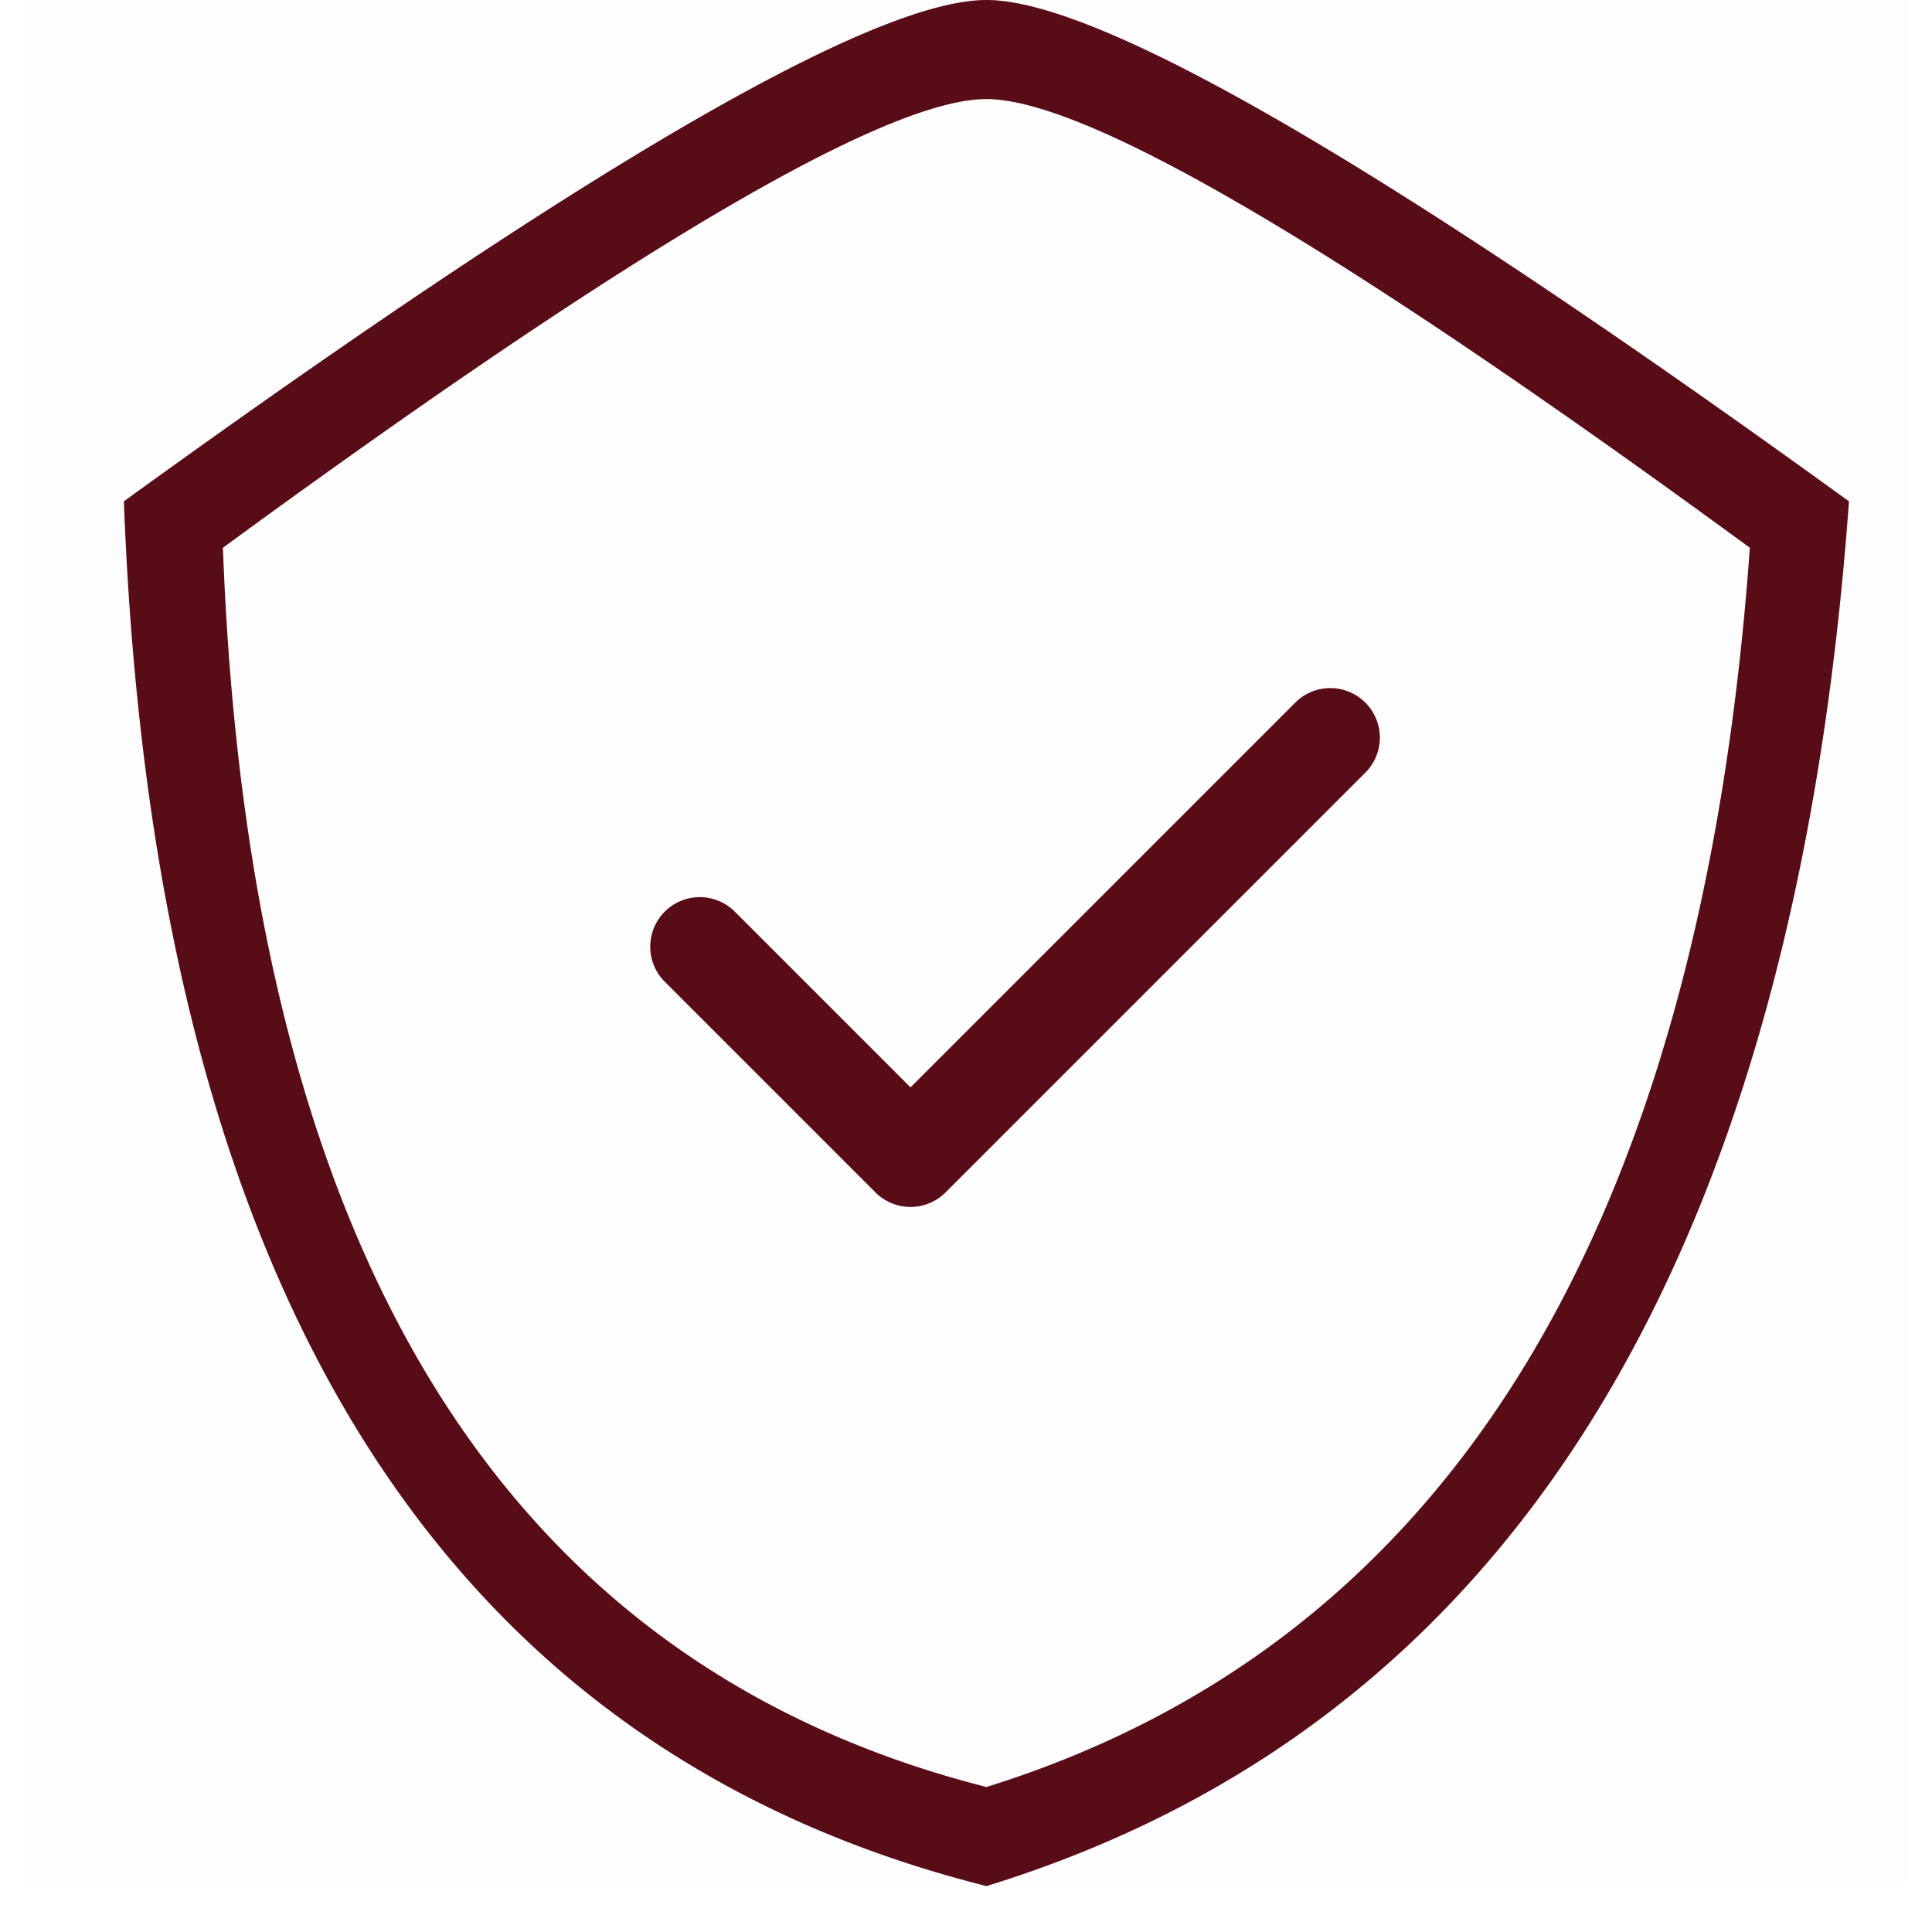 <svg height="48" width="48" xmlns:xlink="http://www.w3.org/1999/xlink" xmlns="http://www.w3.org/2000/svg" version="1.1" viewBox="0 0 1024 1024" class="icon"><path fill-opacity=".01" fill="#580c16" d="M13.128 0h997.744v997.744H13.128z"></path><path fill="#580c16" d="M65.641 265.715C310.325 88.563 462.717 0 522.844 0c60.127 0 212.493 88.563 457.15 265.715-29.276 404.427-181.668 649.058-457.15 733.945C233.656 926.93 81.264 682.273 65.667 265.715z m52.513 24.602c13.837 372.789 148.716 591.714 404.664 656.83 243.843-75.96 378.722-294.912 404.638-656.83C710.919 131.807 576.066 52.513 522.818 52.513 469.596 52.513 334.717 131.781 118.154 290.317zM482.593 576.328l204.222-204.222a26.256 26.256 0 0 1 37.127 37.127l-222.786 222.786a26.256 26.256 0 0 1-37.127 0l-111.406-111.406a26.256 26.256 0 1 1 37.127-37.127l92.843 92.843z"></path></svg>